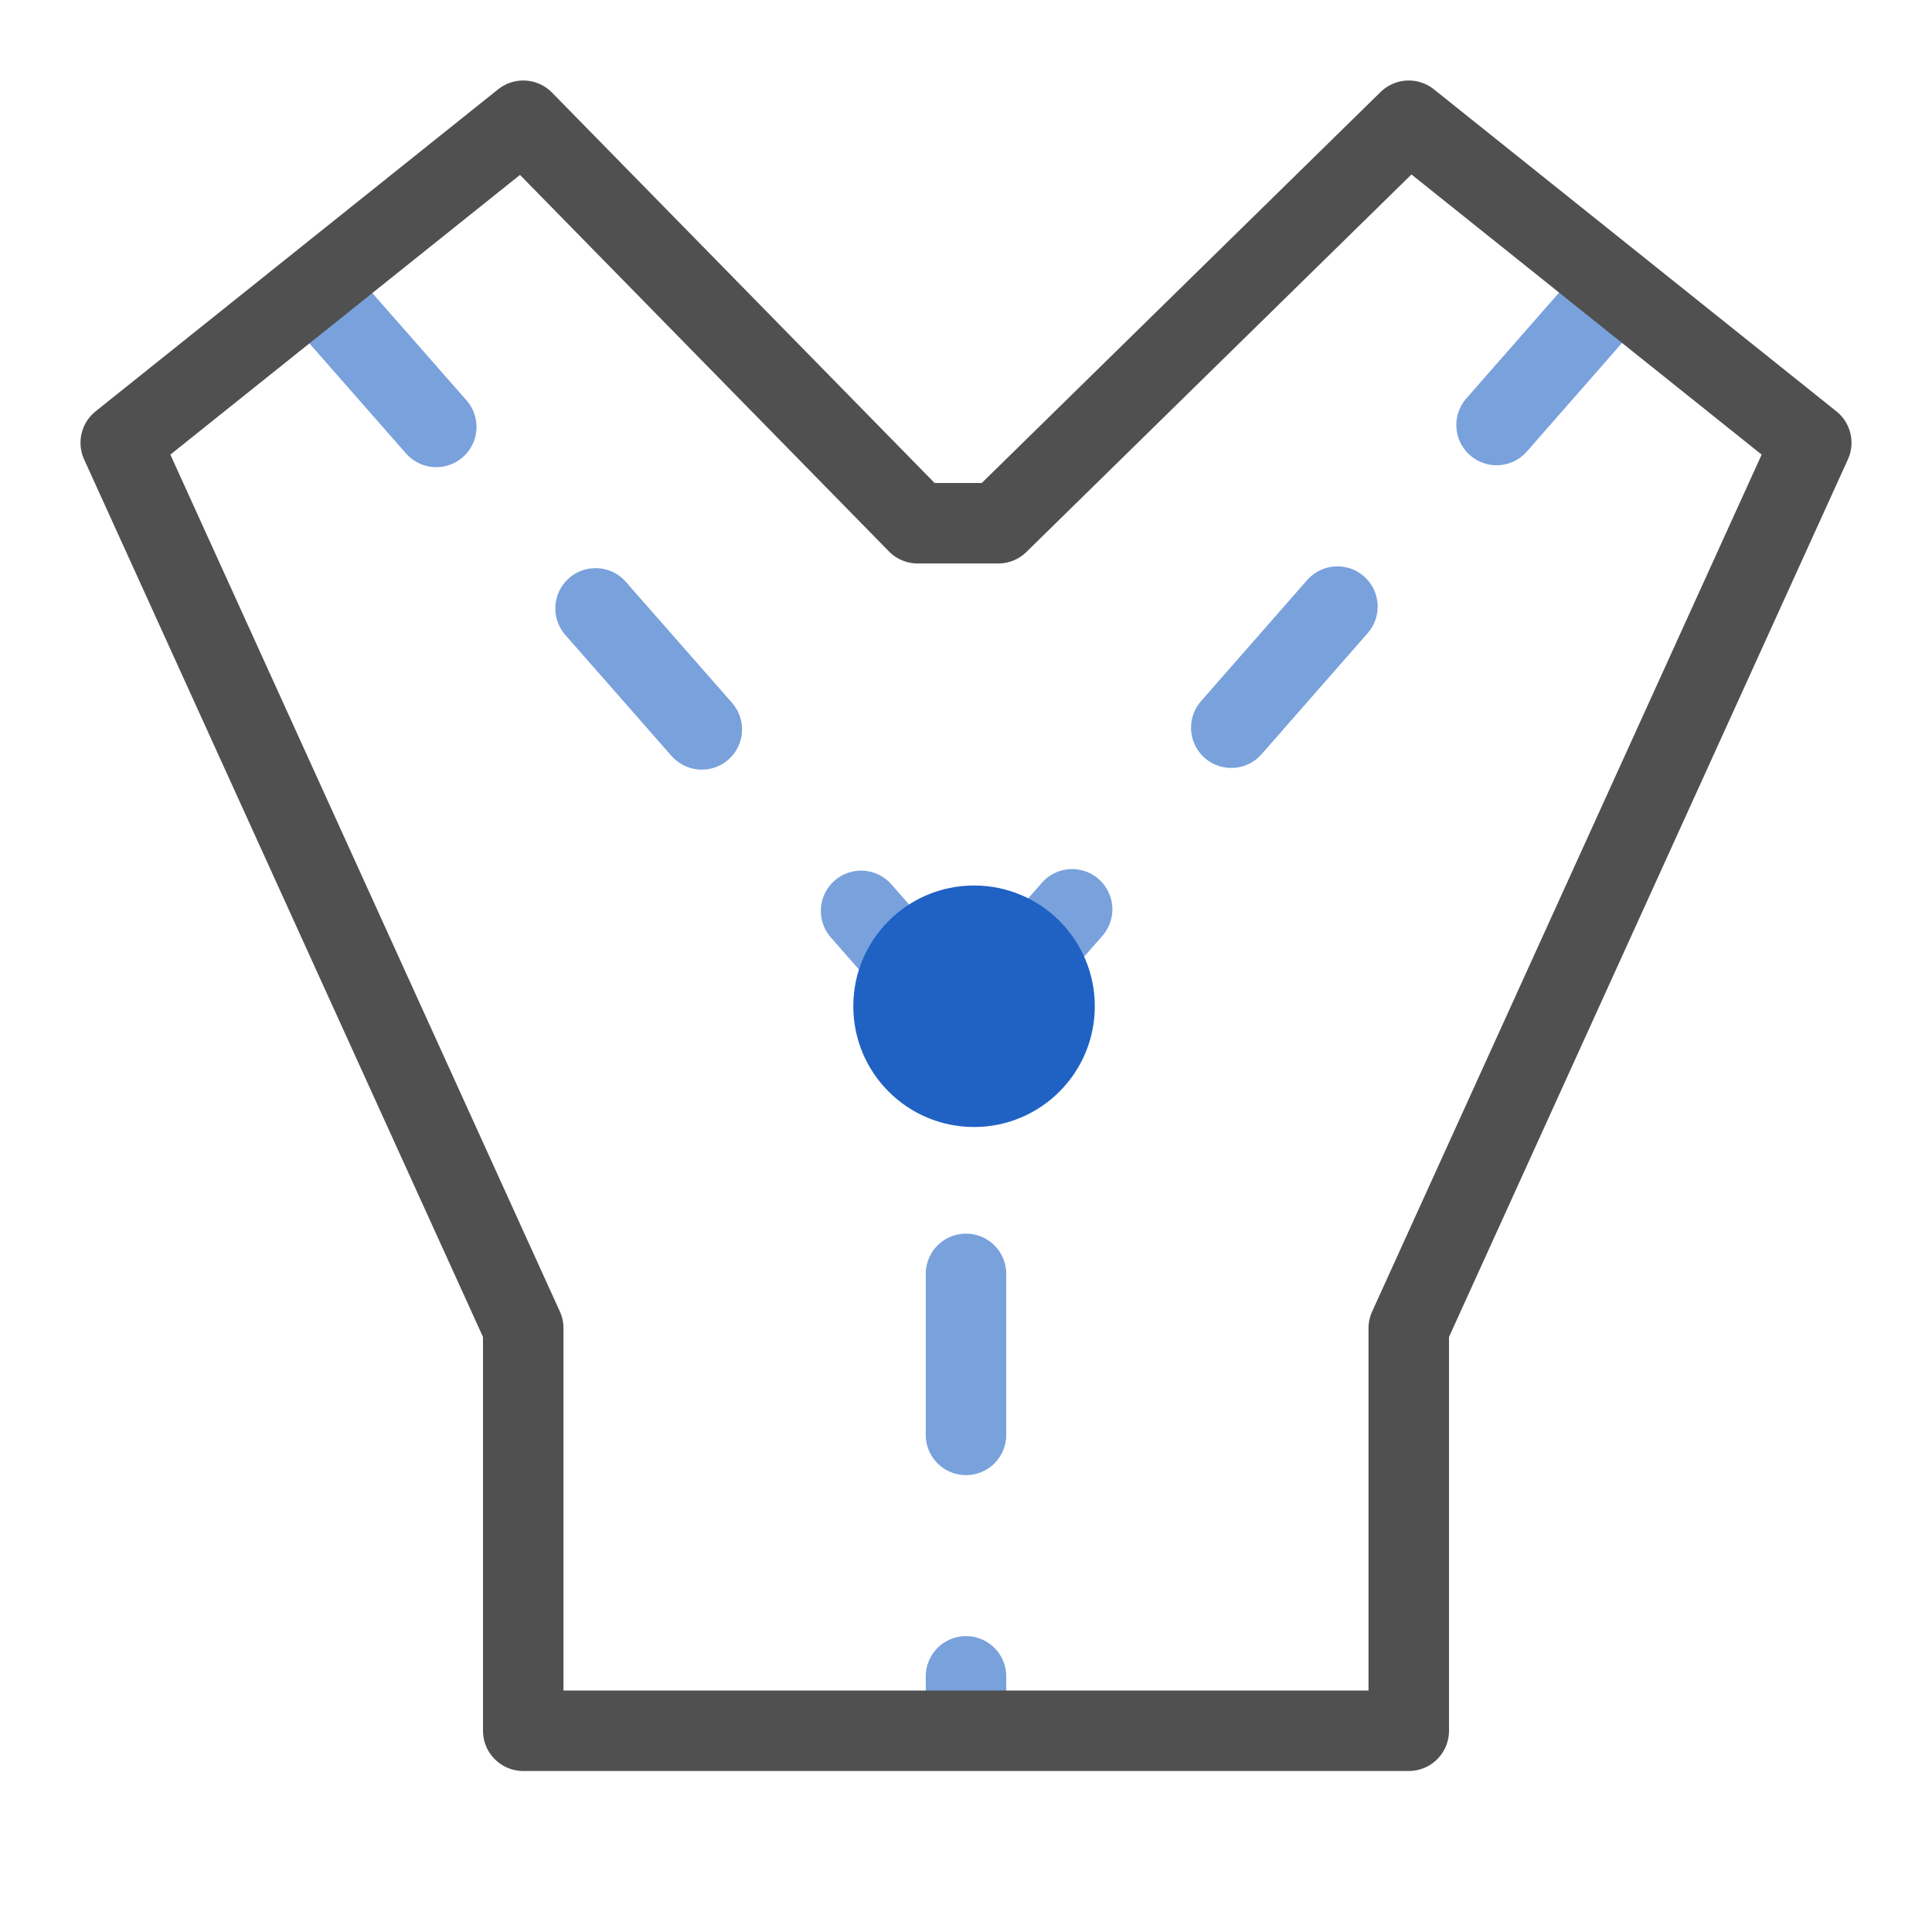 <?xml version="1.0" encoding="utf-8"?>
<!-- Generator: Adobe Illustrator 27.3.1, SVG Export Plug-In . SVG Version: 6.00 Build 0)  -->
<svg version="1.1" id="icon" xmlns="http://www.w3.org/2000/svg" xmlns:xlink="http://www.w3.org/1999/xlink" x="0px" y="0px"
	 viewBox="0 0 24 24" style="enable-background:new 0 0 24 24;" xml:space="preserve">
<style type="text/css">
	.st0{fill:none;stroke:#79A1DC;stroke-linecap:round;stroke-linejoin:round;stroke-dasharray:2,3;}
	.st1{fill:none;stroke:#505050;stroke-linecap:round;stroke-linejoin:round;}
	.st2{fill:#2062C4;}
</style>
<polyline class="st0" points="4.1,3.8 12,12.8 12,21.4 "/>
<line class="st0" x1="12" y1="12.8" x2="19.8" y2="3.9"/>
<polygon class="st1" points="17.5,16.5 22.5,5.5 17.5,1.5 12.4,6.5 11.4,6.5 6.5,1.5 1.5,5.5 6.5,16.5 6.5,21.5 17.5,21.5 "/>
<circle class="st2" cx="12.1" cy="12.5" r="1.5"/>
</svg>
